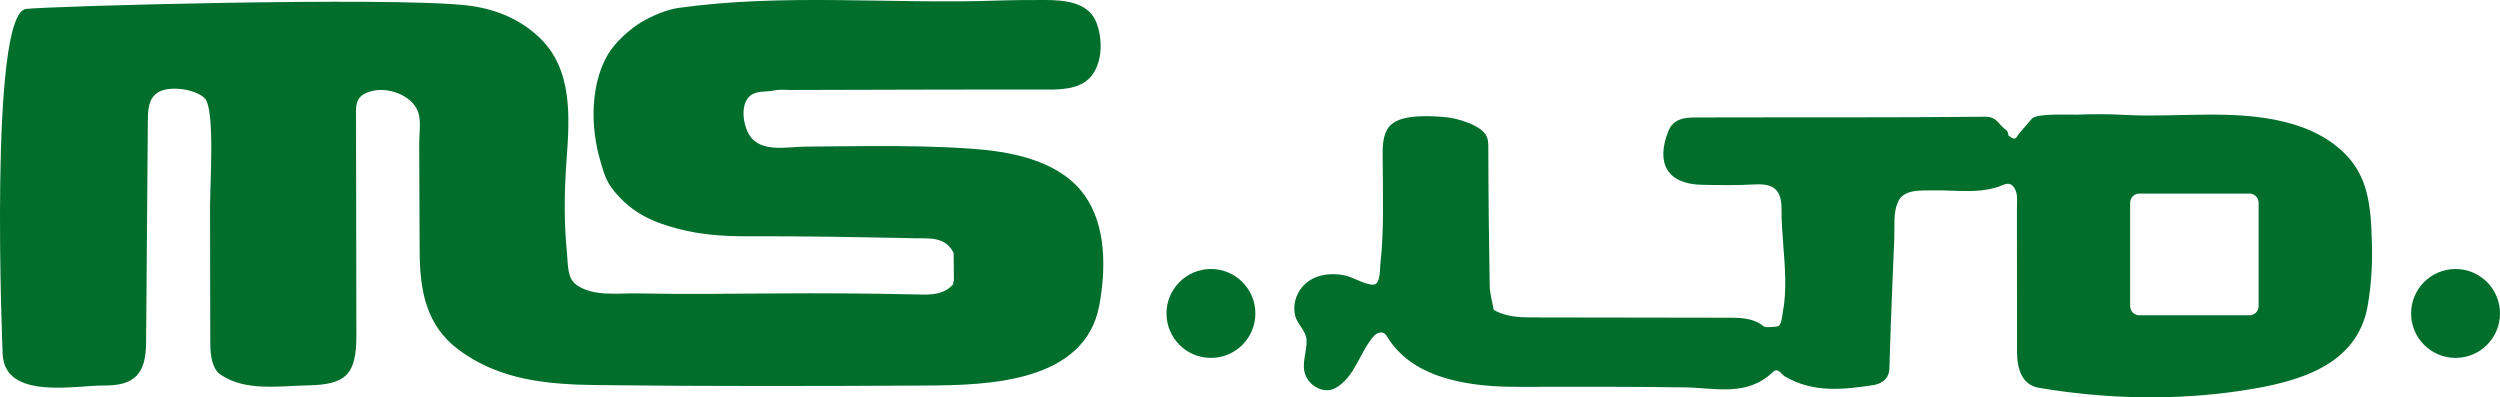 <?xml version="1.0" encoding="UTF-8"?>
<svg id="_イヤー_2" data-name="レイヤー 2" xmlns="http://www.w3.org/2000/svg" viewBox="0 0 224.969 35.754">
  <defs>
    <style>
      .cls-1 {
        fill: #016e2b;
      }
    </style>
  </defs>
  <g id="PC">
    <g>
      <path class="cls-1" d="M97.59,17.562c-.097-.136-.2-.269-.307-.399-2.319-2.81-6.473-3.545-9.915-3.785-2.942-.206-5.892-.245-8.839-.236-2.023,.006-4.046,.037-6.069,.052-1.603,.012-3.994,.574-5.007-1.012-.575-.899-.88-2.734,.029-3.545,.562-.501,1.524-.349,2.209-.5,.478-.105,.995-.039,1.494-.04,7.721-.018,15.442-.051,23.163-.038,1.38,.002,3.046-.098,3.94-1.315,.961-1.308,.936-3.379,.331-4.818C97.873,.152,95.676,.002,93.998,0c-1.437-.002-2.873,.005-4.309,.054-9.55,.328-19.136-.668-28.642,.659-1.054,.147-2.361,.713-3.276,1.246-1.089,.634-2.434,1.862-3.072,2.951-.615,1.049-.971,2.239-1.149,3.437-.196,1.32-.176,2.67,.011,3.99,.094,.664,.225,1.331,.415,1.975,.349,1.185,.508,1.953,1.333,2.942,1.587,1.903,3.378,2.725,5.763,3.348,1.986,.519,4.05,.664,6.096,.657,5.063-.018,10.127,.078,15.189,.18,1.272,.025,2.704-.167,3.457,1.314,.009,.838,.018,1.675,.027,2.513-.084,.086-.095,.18-.036,.283-.833,.958-1.94,.982-3.089,.952-2.236-.056-4.474-.08-6.711-.099-4.132-.035-8.263,.03-12.395,.043-2.09,.006-4.18-.001-6.27-.041-1.785-.034-3.96,.306-5.471-.773-.857-.612-.752-1.916-.85-2.88-.126-1.246-.187-2.498-.198-3.75-.014-1.532,.049-3.065,.16-4.593,.277-3.801,.575-8.12-2.397-10.987-1.823-1.76-4.13-2.667-6.628-2.943C34.917-.299,4.44,.552,2.346,.803-1.031,1.207,.225,31.615,.243,31.927c.24,4.103,6.622,2.738,9.091,2.764,2.808,.03,3.793-1.076,3.813-3.848,.048-6.654,.101-13.307,.158-19.961,.008-.925,.022-1.987,.885-2.552,1.006-.658,3.412-.33,4.241,.522,.929,.955,.467,7.763,.47,9.758,.006,4.039,.013,8.078,.021,12.117,.002,.895,.045,1.94,.608,2.696,.118,.159,.289,.27,.456,.378,2.193,1.411,5.168,.93,7.683,.881,3.512-.067,4.407-1.003,4.4-4.517-.013-6.541-.028-13.083-.03-19.624-0-.796-.119-1.662,.81-2.123,1.172-.582,2.731-.331,3.791,.424,1.548,1.103,1.076,2.508,1.083,4.141l.022,5.389,.018,4.218c.015,3.467,.539,6.662,3.494,8.872,3.714,2.779,8.095,3.138,12.466,3.191,9.866,.118,19.735,.096,29.602,.041,5.535-.031,14.332-.237,15.608-7.264,.582-3.202,.634-7.109-1.343-9.869Z"/>
      <path class="cls-1" d="M212.56,16.122c-.273-.644-.635-1.257-1.118-1.823-1.492-1.748-3.637-2.785-5.834-3.326-4.739-1.167-9.654-.372-14.466-.636-1.404-.077-2.814-.079-4.219-.02-.695,.029-3.643-.149-4.086,.368-.404,.471-.807,.943-1.211,1.414-.307,.665-.604,.28-.903,.075,.001-.175-.054-.33-.169-.464-.64-.367-.8-1.215-1.886-1.205-8.688,.086-17.376,.04-26.065,.065-.993,.003-2.037,.096-2.485,1.262-1.135,2.906-.04,4.71,2.957,4.794,1.622,.045,3.249,.054,4.868-.031,1.641-.086,2.385,.472,2.373,2.238-.014,2.092,.303,4.171,.332,6.262,.014,1.003-.025,2.013-.214,3-.058,.301-.106,1.03-.362,1.232-.123,.097-1.209,.159-1.316,.071-1.049-.867-2.311-.805-3.555-.807-5.784-.012-11.569-.018-17.353-.027-1.188-.002-2.365-.065-3.434-.676-.125-.733-.347-1.464-.36-2.199-.07-4.122-.119-8.245-.124-12.367-0-.337-.002-.683-.126-.997-.41-1.038-2.627-1.673-3.612-1.77-1.296-.127-3.861-.304-4.962,.616-.967,.809-.803,2.513-.8,3.629,.008,2.992,.121,5.986-.215,8.975-.046,.405,.008,1.559-.453,1.797-.501,.259-2.046-.625-2.617-.76-1.365-.321-2.953-.134-3.926,.969-.618,.701-.895,1.703-.673,2.615,.193,.792,.982,1.361,1.027,2.186,.054,.991-.45,2.082-.139,3.051,.355,1.106,1.713,1.881,2.783,1.263,1.724-.996,2.139-3.21,3.397-4.637,.23-.261,.622-.447,.924-.274,.152,.087,.246,.244,.338,.392,2.399,3.854,7.671,4.448,11.831,4.435,4.988-.015,9.98-.021,14.97,.049,2.604,.036,5.544,.861,7.848-1.373,.473-.459,.745,.179,1.082,.379,2.54,1.5,5.27,1.207,7.987,.782,.73-.114,1.402-.558,1.427-1.484,.071-2.617,.173-5.234,.281-7.85,.054-1.308,.109-2.616,.162-3.924,.041-1.001-.101-2.195,.293-3.139,.513-1.276,2.08-1.092,3.245-1.118,2.104-.046,4.253,.372,6.297-.509,.61-.263,.949,.094,1.123,.631,.156,.484,.074,.991,.076,1.49,.013,4.31-.008,8.62,.01,12.931,.006,1.497,.424,2.96,1.975,3.223,6.064,1.024,12.354,1.165,18.438,.222,4.755-.737,10.199-2.142,11.148-7.641,.316-1.831,.427-3.692,.375-5.549-.056-1.971-.121-4.013-.881-5.809Zm-9.313,11.427c0,.455-.368,.823-.823,.823h-9.914c-.455,0-.823-.368-.823-.823v-9.306c0-.455,.368-.823,.823-.823h9.914c.455,0,.823,.368,.823,.823v9.306Z"/>
      <circle class="cls-1" cx="220.969" cy="28.207" r="4"/>
      <circle class="cls-1" cx="108.969" cy="28.207" r="4"/>
    </g>
  </g>
</svg>